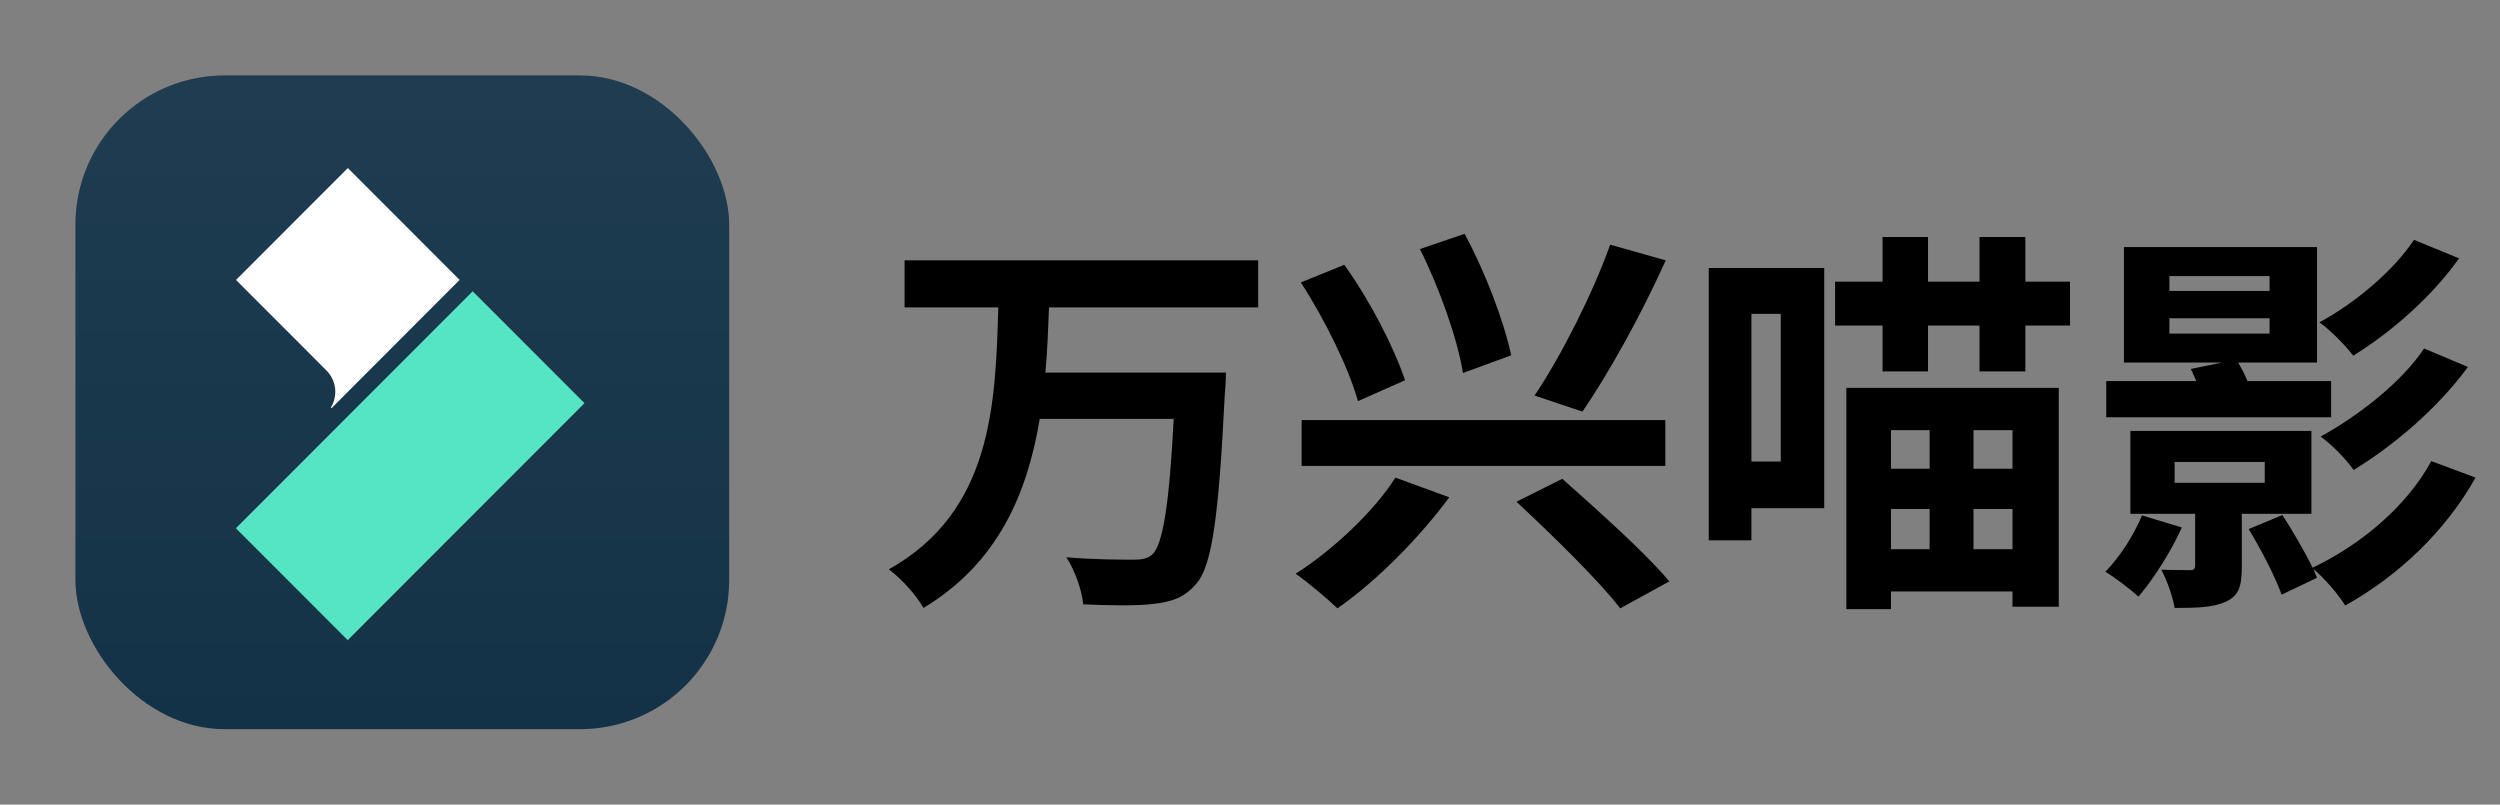 <svg width="261" height="84" viewBox="0 0 261 84" fill="none" xmlns="http://www.w3.org/2000/svg">
<rect x="0" y="0" width="261" height="84" fill="#808080" stroke="none"/>
<g clip-path="url(#clip0)">
<rect width="69.562" height="69.562" transform="translate(7.219 7.219)" fill="#07273D"/>
<rect width="69.562" height="69.562" transform="translate(7.219 7.219)" fill="url(#paint0_linear)"/>
<path d="M34.081 38.676L24.641 29.227L36.314 17.544L47.982 29.222L34.602 42.621L34.539 42.558C35.287 41.342 35.134 39.729 34.081 38.676Z" fill="white"/>
<path d="M61.021 42.091L36.301 66.83L24.628 55.149L49.348 30.41L61.021 42.091Z" fill="#55E5C5"/>
</g>
<path d="M131.355 32.095V27.181H94.437V32.095H104.223C103.929 42.217 103.593 53.389 92.799 59.437C94.101 60.403 95.655 62.125 96.411 63.469C104.223 58.765 107.247 51.499 108.549 43.729H122.535C122.073 52.717 121.401 56.833 120.309 57.883C119.763 58.345 119.217 58.429 118.335 58.429C117.075 58.429 114.219 58.429 111.321 58.177C112.245 59.563 112.959 61.663 113.085 63.091C115.857 63.217 118.755 63.259 120.393 63.049C122.283 62.839 123.627 62.419 124.887 60.949C126.525 59.101 127.239 54.019 127.869 41.125C127.953 40.495 127.995 38.899 127.995 38.899H109.137C109.347 36.631 109.431 34.321 109.515 32.095H131.355ZM135.891 43.855V48.643H173.859V43.855H135.891ZM158.319 52.381C161.973 55.783 166.929 60.613 169.155 63.511L174.279 60.697C171.759 57.673 166.635 53.137 163.107 49.987L158.319 52.381ZM145.677 49.861C143.619 53.179 139.251 57.379 135.261 59.899C136.521 60.781 138.495 62.419 139.629 63.511C143.745 60.655 148.197 56.119 151.305 51.919L145.677 49.861ZM135.807 29.491C138.285 33.271 140.847 38.521 141.771 41.881L146.685 39.697C145.551 36.295 143.031 31.381 140.343 27.643L135.807 29.491ZM148.239 26.005C150.255 29.995 152.187 35.455 152.733 38.941L157.773 37.093C157.017 33.565 155.085 28.441 152.901 24.409L148.239 26.005ZM168.105 25.543C166.257 30.709 162.981 37.177 160.209 41.293L165.207 42.973C167.937 38.983 171.339 32.893 173.901 27.181L168.105 25.543ZM185.913 32.767V48.181H182.847V32.767H185.913ZM190.449 27.979H178.395V56.413H182.847V53.053H190.449V27.979ZM201.453 44.905V48.937H197.421V44.905H201.453ZM210.105 48.937H206.031V44.905H210.105V48.937ZM206.031 57.337V53.137H210.105V57.337H206.031ZM197.421 57.337V53.137H201.453V57.337H197.421ZM192.759 63.595H197.421V61.747H210.105V63.343H214.935V40.495H192.759V63.595ZM211.449 29.407V24.745H206.661V29.407H201.285V24.745H196.539V29.407H191.583V33.985H196.539V38.773H201.285V33.985H206.661V38.773H211.449V33.985H216.111V29.407H211.449ZM252.021 25.039C249.837 28.357 245.679 31.759 242.151 33.649C243.411 34.573 244.881 36.085 245.679 37.135C249.669 34.657 253.869 31.003 256.725 26.971L252.021 25.039ZM253.071 36.379C250.719 39.949 246.099 43.477 242.277 45.577C243.537 46.501 244.923 47.929 245.721 49.063C250.005 46.459 254.541 42.553 257.649 38.311L253.071 36.379ZM226.485 33.229H236.943V34.825H226.485V33.229ZM226.485 28.819H236.943V30.373H226.485V28.819ZM243.369 39.781H234.633C234.381 39.109 234.003 38.437 233.667 37.849H241.899V25.795H221.739V37.849H231.987L228.711 38.521C228.921 38.899 229.089 39.319 229.299 39.781H219.891V43.561H243.369V39.781ZM223.629 53.809C222.747 55.909 221.319 58.135 219.807 59.689C220.773 60.277 222.495 61.579 223.251 62.293C224.805 60.487 226.653 57.589 227.787 55.069L223.629 53.809ZM227.031 48.223H236.439V50.407H227.031V48.223ZM241.311 53.641V44.989H222.411V53.641H229.173V59.017C229.173 59.395 229.047 59.521 228.627 59.521C228.207 59.521 226.905 59.521 225.645 59.479C226.233 60.613 226.821 62.209 227.031 63.469C229.257 63.469 231.021 63.427 232.323 62.839C233.751 62.209 234.045 61.201 234.045 59.143V53.641H241.311ZM253.827 48.139C251.265 52.885 246.393 56.917 241.437 59.269C240.639 57.631 239.337 55.405 238.287 53.767L234.759 55.237C236.103 57.421 237.573 60.319 238.203 62.083L241.899 60.319C241.773 60.025 241.647 59.731 241.521 59.395C242.739 60.445 244.083 61.999 244.839 63.217C250.341 60.151 255.297 55.489 258.447 49.861L253.827 48.139Z" fill="black"/>
<defs>
<linearGradient id="paint0_linear" x1="34.781" y1="0" x2="34.781" y2="69.562" gradientUnits="userSpaceOnUse">
<stop stop-color="white" stop-opacity="0.1"/>
<stop offset="1" stop-color="white" stop-opacity="0.05"/>
</linearGradient>
<clipPath id="clip0">
<rect x="7.875" y="7.875" width="68.25" height="68.25" rx="15.572" fill="white"/>
</clipPath>
</defs>
</svg>
